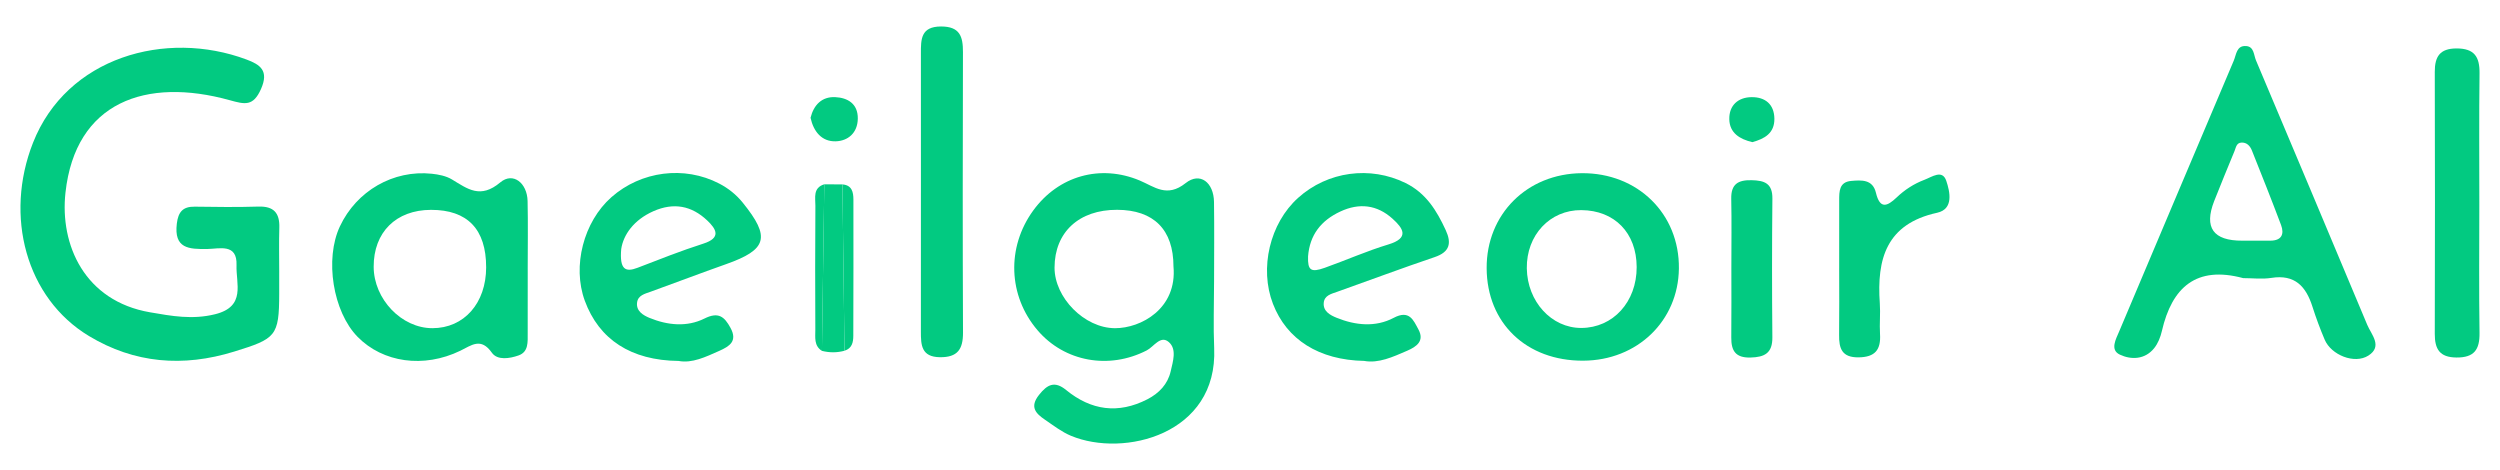 <?xml version="1.0" encoding="UTF-8"?>
<svg id="Layer_1" data-name="Layer 1" xmlns="http://www.w3.org/2000/svg" viewBox="0 0 1920 361">
  <defs>
    <style>
      .cls-1 {
        fill: #02ca81;
        stroke-width: 0px;
      }
    </style>
  </defs>
  <path class="cls-1" d="M214.43,209.28c0,5.43,0,10.87,0,16.3-.07,32.72-2.57,34.53-34.58,44.44-39.25,12.15-76.59,9.07-111.46-11.91C19.96,228.98,3.2,165.88,25.34,109.66,51.22,43.92,127.24,22.55,189.29,45.7c10.46,3.9,17.46,8.5,11.13,22.73-5.96,13.38-12.33,11.76-23.92,8.54-64.44-17.89-118.58,1.31-126.22,70.96-4.42,40.26,14.76,83.24,64.91,91.91,16.6,2.87,32.55,5.82,49.99,1.49,23.94-5.95,15.93-23.52,16.47-37.69.64-16.92-13.25-12.53-22.41-12.41-14.12.19-25.81-.22-23.43-19.59,1.08-8.81,4.6-13.06,13.7-12.92,16.3.25,32.61.45,48.9-.07,11.79-.37,16.45,4.84,16.11,16.22-.35,11.46-.08,22.94-.08,34.41Z"/>
  <path class="cls-1" d="M932.4,216.7c-.02,16.91-.64,33.85.09,50.73,2.86,66.18-69.42,84.21-110,67.25-7.13-2.98-13.48-7.93-19.95-12.33-7.07-4.81-11.92-9.76-4.6-19.03,6.43-8.15,12.07-10.96,20.84-3.79,19.17,15.67,39.98,18.61,62.37,7.13,9.05-4.64,15.71-11.66,17.94-21.52,1.68-7.45,4.89-16.95-1.43-22.43-6.4-5.55-11.48,3.57-16.94,6.38-29.01,14.94-63.19,8.79-83.91-15.48-22.55-26.42-23.88-63.65-3.29-91.95,19.42-26.69,51.61-35.71,81.82-23.02,11.37,4.78,20.83,13.44,35.26,1.96,11.03-8.77,21.55-.48,21.76,14.5.29,20.53.07,41.07.05,61.6ZM901.23,204.58c-.04-28.22-15.14-43.37-43.29-43.45-29.29-.08-47.98,17.17-48.05,44.36-.06,23.06,22.89,46.48,46.42,46.56,19.92.07,47.88-15,44.92-47.48Z"/>
  <path class="cls-1" d="M1722.72,213.59c-35.92-9.65-54.64,6.91-62.4,40.66-1.06,4.61-2.98,9.49-5.9,13.13-7.11,8.87-17.73,9.06-26.41,4.96-7.71-3.65-2.96-11.93-.5-17.77,29.23-69.34,58.67-138.6,87.99-207.91,2.05-4.85,2.11-11.77,9.47-11.3,6.17.39,5.84,6.76,7.63,11.02,28.52,67.7,57.13,135.36,85.46,203.14,3.15,7.54,12.04,16.44.84,23.58-10.63,6.78-28.53-.43-33.54-12.23-3.53-8.3-6.68-16.8-9.42-25.39-4.94-15.51-13.48-24.92-31.51-22.06-7.07,1.12-14.47.18-21.72.18ZM1722.06,184.85c7.25,0,14.5.06,21.75-.02,8.44-.09,10.68-4.98,8.04-12.02-7.21-19.17-14.78-38.2-22.38-57.22-1.37-3.42-3.86-6.33-8.09-6.08-3.83.23-4.16,3.77-5.26,6.47-5.23,12.83-10.62,25.59-15.65,38.49q-11.9,30.5,21.59,30.37Z"/>
  <path class="cls-1" d="M405.29,206.95c0,16.32.03,32.63-.02,48.95-.02,6.65.77,14.33-7.01,17.07-6.81,2.41-16.25,3.94-20.5-2.08-8.46-11.98-15.58-5.72-24.27-1.51-28.1,13.6-59.4,9.13-78.85-10.69-18.95-19.31-25.41-59.7-13.58-84.87,12.79-27.21,40.95-43.5,70.57-40.39,5.28.55,11.02,1.7,15.46,4.38,12.14,7.31,21.82,15.13,37.15,2.25,9.77-8.2,20.64.48,20.95,14.32.4,17.52.1,35.05.09,52.57ZM373.36,205.28c.03-29.22-14.34-44.18-42.37-44.11-26.87.07-44.1,17.19-44.01,43.74.08,24.83,21.43,47.14,45.1,47.13,24.33,0,41.26-19.18,41.29-46.76Z"/>
  <path class="cls-1" d="M521.18,277.21c-36.66-.38-61.18-16.53-72.08-46.31-9.7-26.51-.92-60.58,20.48-79.47,22.77-20.1,56-24.35,82.72-10.48,7.02,3.64,13.09,8.46,18.13,14.69,21.5,26.59,18.87,36.06-12.93,47.28-19.3,6.81-38.42,14.13-57.67,21.07-4.6,1.66-9.9,2.78-10.57,8.45-.78,6.58,4.91,9.79,9.54,11.7,13.86,5.69,28.76,7.21,42.26.48,10.76-5.37,15.29-1.38,19.96,7.17,5.61,10.28-.85,14.21-8.62,17.68-10.49,4.68-20.92,9.7-31.21,7.74ZM477.1,191.2c-1.37,15.8,3.17,18.07,12.52,14.47,16.74-6.44,33.44-13.09,50.52-18.55,13.95-4.46,10.02-11.17,3-17.81-11.99-11.34-25.74-14.01-41.36-7.09-15.17,6.72-23.06,18.24-24.67,28.97Z"/>
  <path class="cls-1" d="M1215.93,277.01c-43.66.18-73.97-28.84-74.18-71.03-.21-41.44,30.99-72.62,73.01-72.97,42.97-.36,75.14,31.21,74.63,73.25-.49,40.24-31.98,70.57-73.46,70.74ZM1256.96,205.09c-.08-26.21-16.93-43.53-42.52-43.72-24.08-.18-42.21,19.2-41.85,44.71.37,25.54,18.96,45.87,41.86,45.79,24.43-.09,42.59-20.07,42.51-46.78Z"/>
  <path class="cls-1" d="M1047.74,277.18c-34.89-.65-59.55-16.45-70.11-43.84-10.55-27.37-2.36-61.89,19.31-81.38,22.74-20.45,55.39-24.7,82.44-11.44,15.76,7.72,24.03,21.24,30.94,36.24,4.62,10.02,3.12,16.77-8.51,20.7-25.05,8.46-49.82,17.77-74.75,26.6-4.62,1.64-9.91,2.77-10.43,8.51-.6,6.58,5.13,9.54,9.83,11.45,14.47,5.89,29.95,7.46,43.87.09,12.12-6.42,15.2,1.86,19.01,8.87,4.79,8.82-1.27,13.19-8.6,16.37-11.1,4.82-22.13,9.86-33,7.83ZM1004.59,196.94c-.34,10.67,2.11,12.55,12.87,8.71,16.33-5.82,32.26-12.9,48.82-17.91,16.51-4.99,11.29-12.5,3.13-19.82-11.81-10.61-25.4-12.3-40.04-5.47-14.82,6.91-23.52,17.97-24.78,34.49Z"/>
  <path class="cls-1" d="M707.27,147.82c0-35.61.04-71.21-.02-106.82-.02-10.84-.06-20.65,15.5-20.66,14.44,0,16.84,7.72,16.8,19.65-.21,71.82-.26,143.63.04,215.45.05,12.76-4.14,19.06-17.71,18.9-14.37-.17-14.65-9.45-14.64-19.69.04-35.61.02-71.21.02-106.82Z"/>
  <path class="cls-1" d="M1904.12,157.84c-.02,32.63-.34,65.26.15,97.88.19,12.86-4.17,18.97-17.73,18.85-12.91-.11-16.66-6.46-16.63-18.15.19-67.07.17-134.14,0-201.21-.03-11.72,3.87-18,16.77-18.01,13.64,0,17.76,6.45,17.6,19.12-.43,33.83-.15,67.67-.16,101.51Z"/>
  <path class="cls-1" d="M1412.49,206.39c0-17.52-.05-35.05.01-52.57.02-6.79-.07-14.05,9.22-14.87,7.94-.7,16.52-1.28,19,9.09,3.04,12.68,8.54,10.63,15.94,3.57,6.15-5.86,13.23-10.47,21.27-13.51,5.95-2.25,13.82-8.22,16.84.84,2.74,8.23,5.88,21.63-7.09,24.47-38.99,8.53-46.4,35.51-43.98,69.57.56,7.81-.34,15.73.16,23.55.77,12.04-3.71,17.77-16.49,17.92-12.87.15-15.07-6.89-14.93-17.3.22-16.92.06-33.84.05-50.75Z"/>
  <path class="cls-1" d="M1329.69,205.02c0-17.46.27-34.93-.09-52.38-.23-11.25,5.23-14.5,15.67-14.25,9.92.23,16.05,2.46,15.93,14.12-.35,35.52-.35,71.05-.02,106.57.11,12.15-5.95,15.24-16.85,15.51-11.46.28-14.8-5.23-14.7-15.38.19-18.06.05-36.13.06-54.19Z"/>
  <path class="cls-1" d="M622.5,90.45c2.47-9.97,8.79-16.32,18.92-15.85,9.58.44,17.56,5.05,17.37,16.57-.17,10.97-7.6,17.12-17.04,17.36-10.65.28-16.95-7.48-19.25-18.08Z"/>
  <path class="cls-1" d="M1345.79,109.17c-9.63-2.27-17.48-7.02-17.69-17.61-.21-10.7,6.82-16.88,17.22-16.95,10.27-.07,17.27,5.38,17.41,16.55.13,11.16-7.54,15.44-16.94,18.01Z"/>
  <path class="cls-1" d="M648.58,269.37c-5.77,1.58-11.55,1.55-17.33.1.61-42.65,1.21-85.29,1.81-127.93,4.64.03,9.29.06,13.93.1.53,42.58,1.06,85.16,1.59,127.74Z"/>
  <path class="cls-1" d="M648.58,269.37c-.53-42.58-1.06-85.16-1.59-127.74,7.31.58,8.42,5.9,8.43,11.59.06,34.9.03,69.81-.08,104.71-.01,4.98-1.03,9.68-6.76,11.43Z"/>
  <path class="cls-1" d="M633.06,141.54c-.6,42.64-1.2,85.29-1.81,127.93-6.26-3.96-5.05-10.43-5.08-16.22-.14-31.74-.2-63.48.05-95.22.05-6.12-2.06-13.77,6.84-16.49Z"/>
</svg>